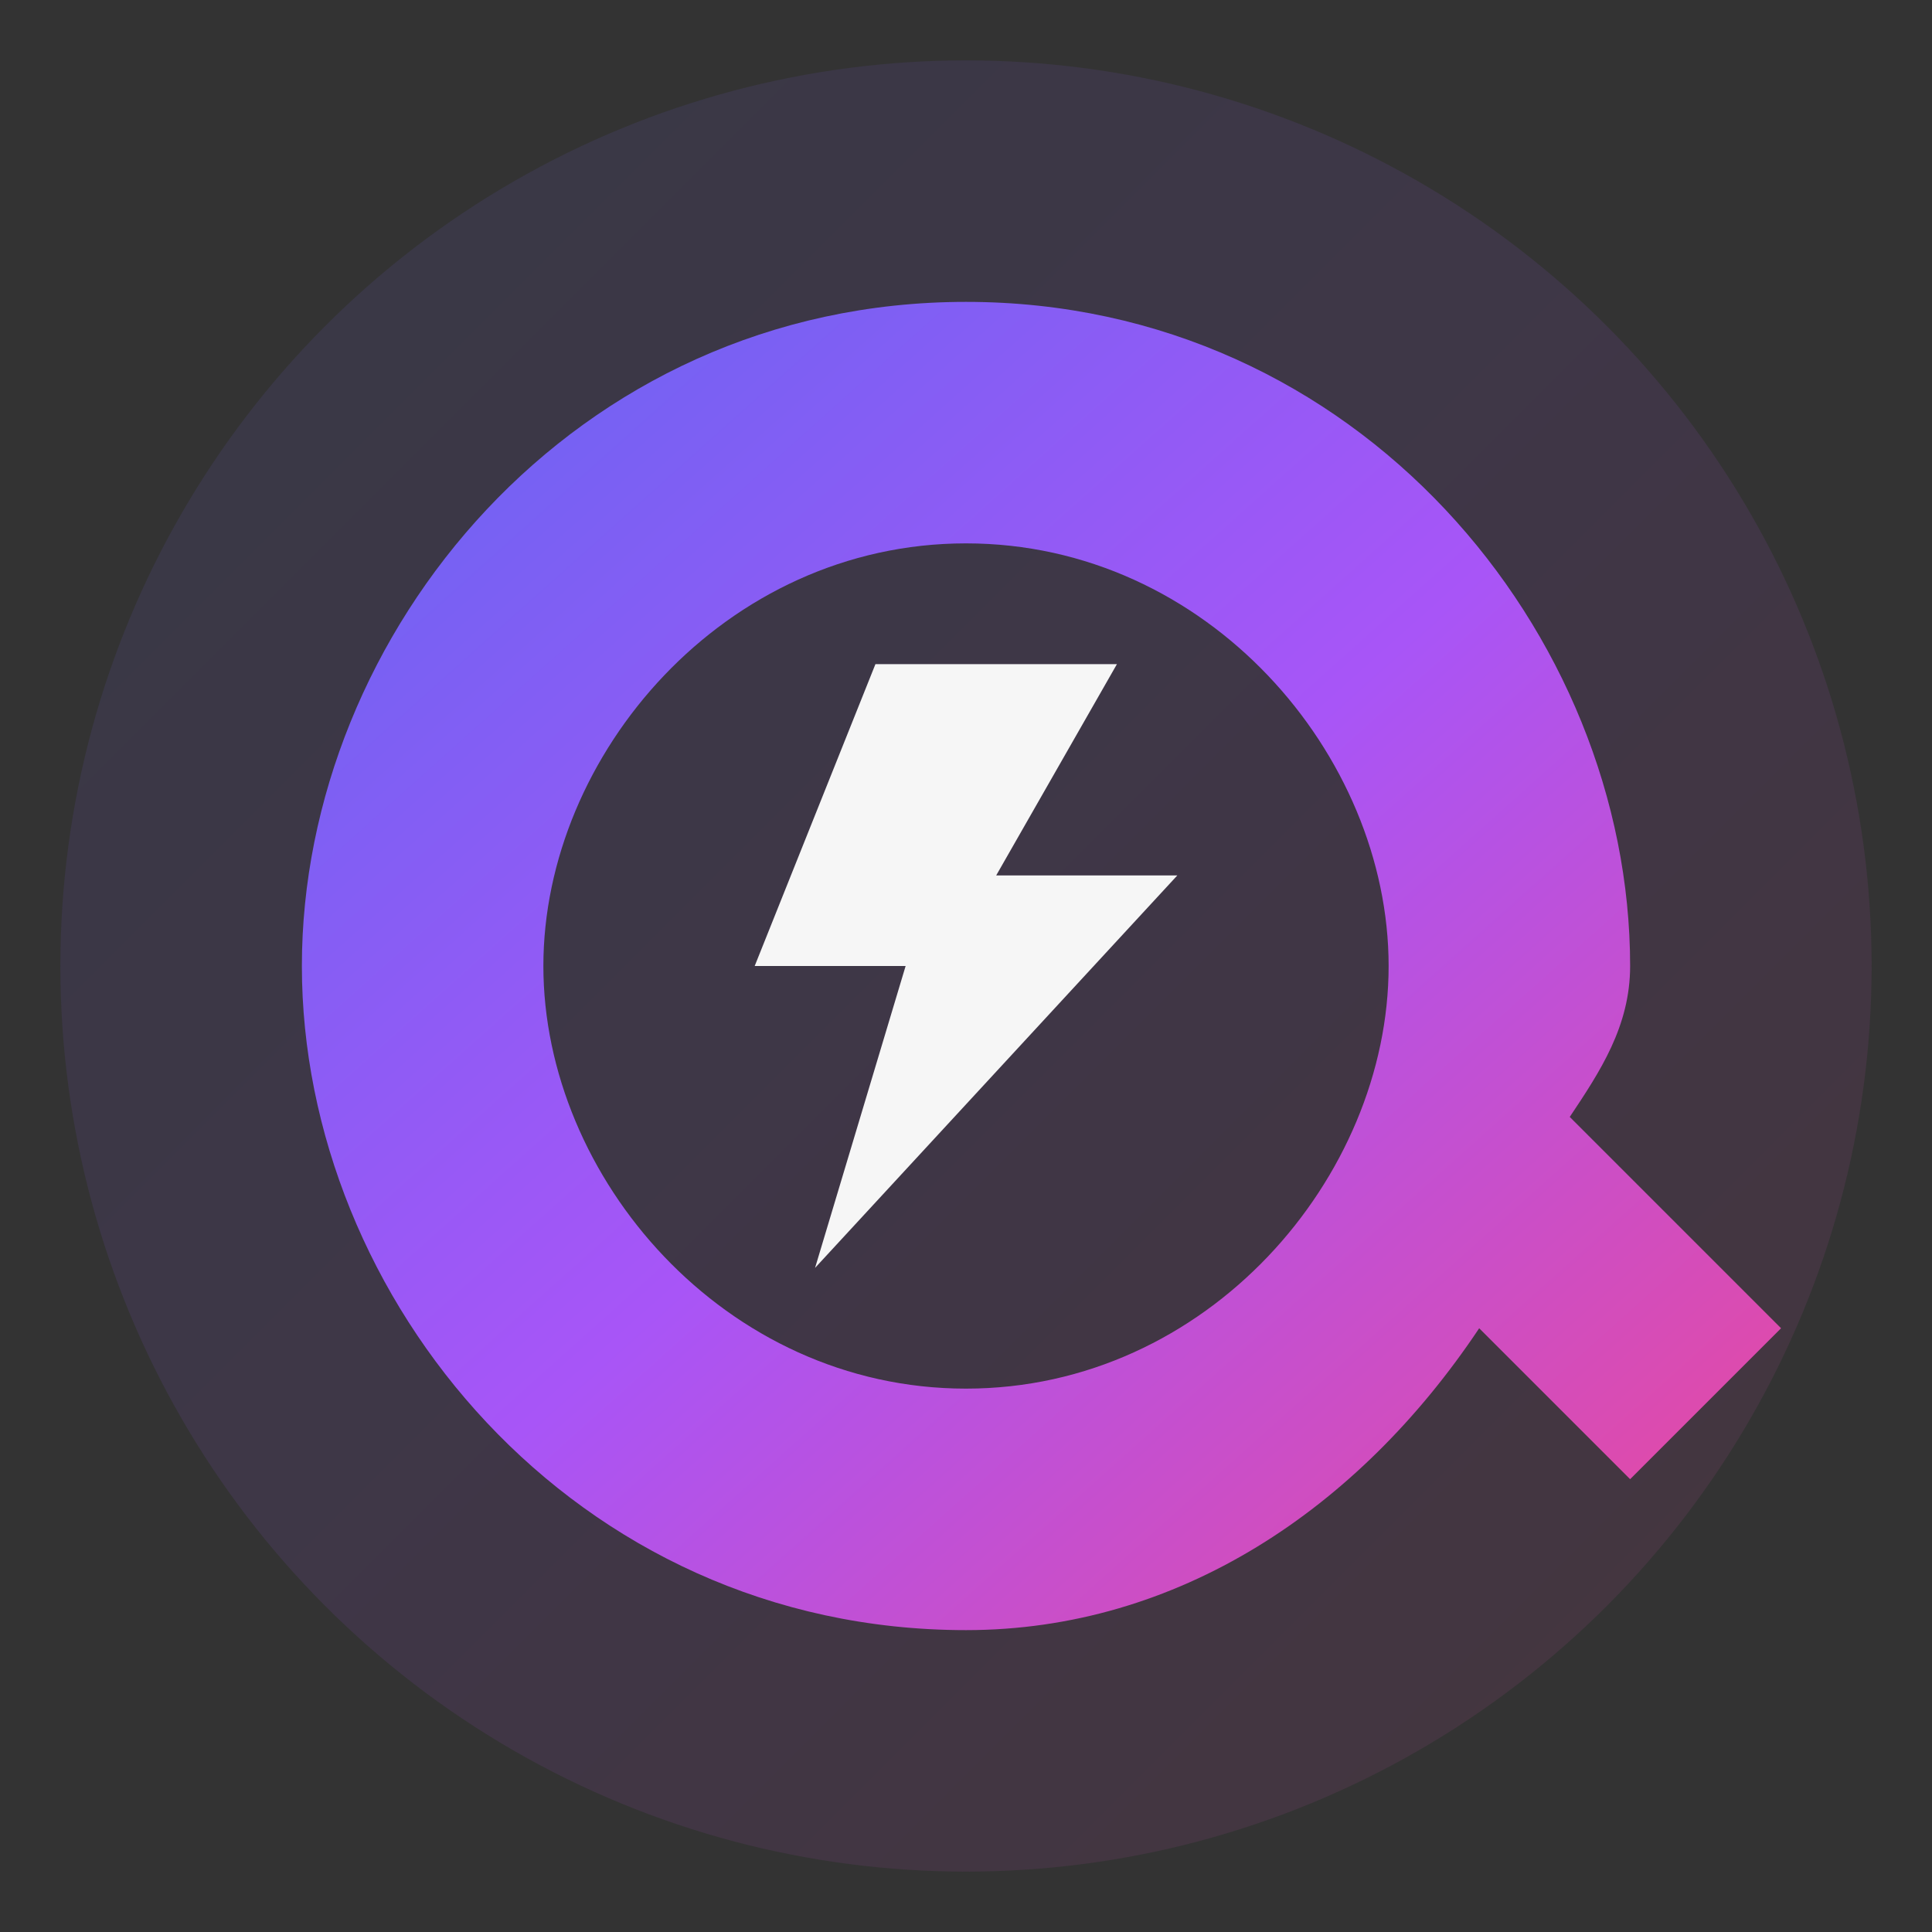 <svg xmlns="http://www.w3.org/2000/svg" viewBox="0 0 128 128">
  <rect x="0" y="0" width="128" height="128" fill="#333333" stroke="none"/>
  <defs>
    <linearGradient id="grad1" x1="0%" y1="0%" x2="100%" y2="100%">
      <stop offset="0%" style="stop-color:#6366f1;stop-opacity:1" />
      <stop offset="50%" style="stop-color:#a855f7;stop-opacity:1" />
      <stop offset="100%" style="stop-color:#ec4899;stop-opacity:1" />
    </linearGradient>
    <linearGradient id="grad2" x1="0%" y1="0%" x2="100%" y2="100%">
      <stop offset="0%" style="stop-color:#818cf8;stop-opacity:1" />
      <stop offset="100%" style="stop-color:#c084fc;stop-opacity:1" />
    </linearGradient>
  </defs>
  
  <!-- 背景圆形 -->
  <circle cx="64" cy="64" r="60" fill="url(#grad1)" opacity="0.1"/>
  
  <!-- Q 字母主体 -->
  <path d="M64 20 C38 20 20 42 20 64 C20 86 38 108 64 108 C78 108 90 100 98 88 L108 98 L118 88 L104 74 C106 71 108 68 108 64 C108 42 90 20 64 20 Z M64 36 C80 36 92 50 92 64 C92 78 80 92 64 92 C48 92 36 78 36 64 C36 50 48 36 64 36 Z" 
        fill="url(#grad1)"/>
  
  <!-- 闪电符号 (代表快速) -->
  <path d="M58 44 L50 64 L60 64 L54 84 L78 58 L66 58 L74 44 Z" 
        fill="white" opacity="0.95"/>
</svg>
